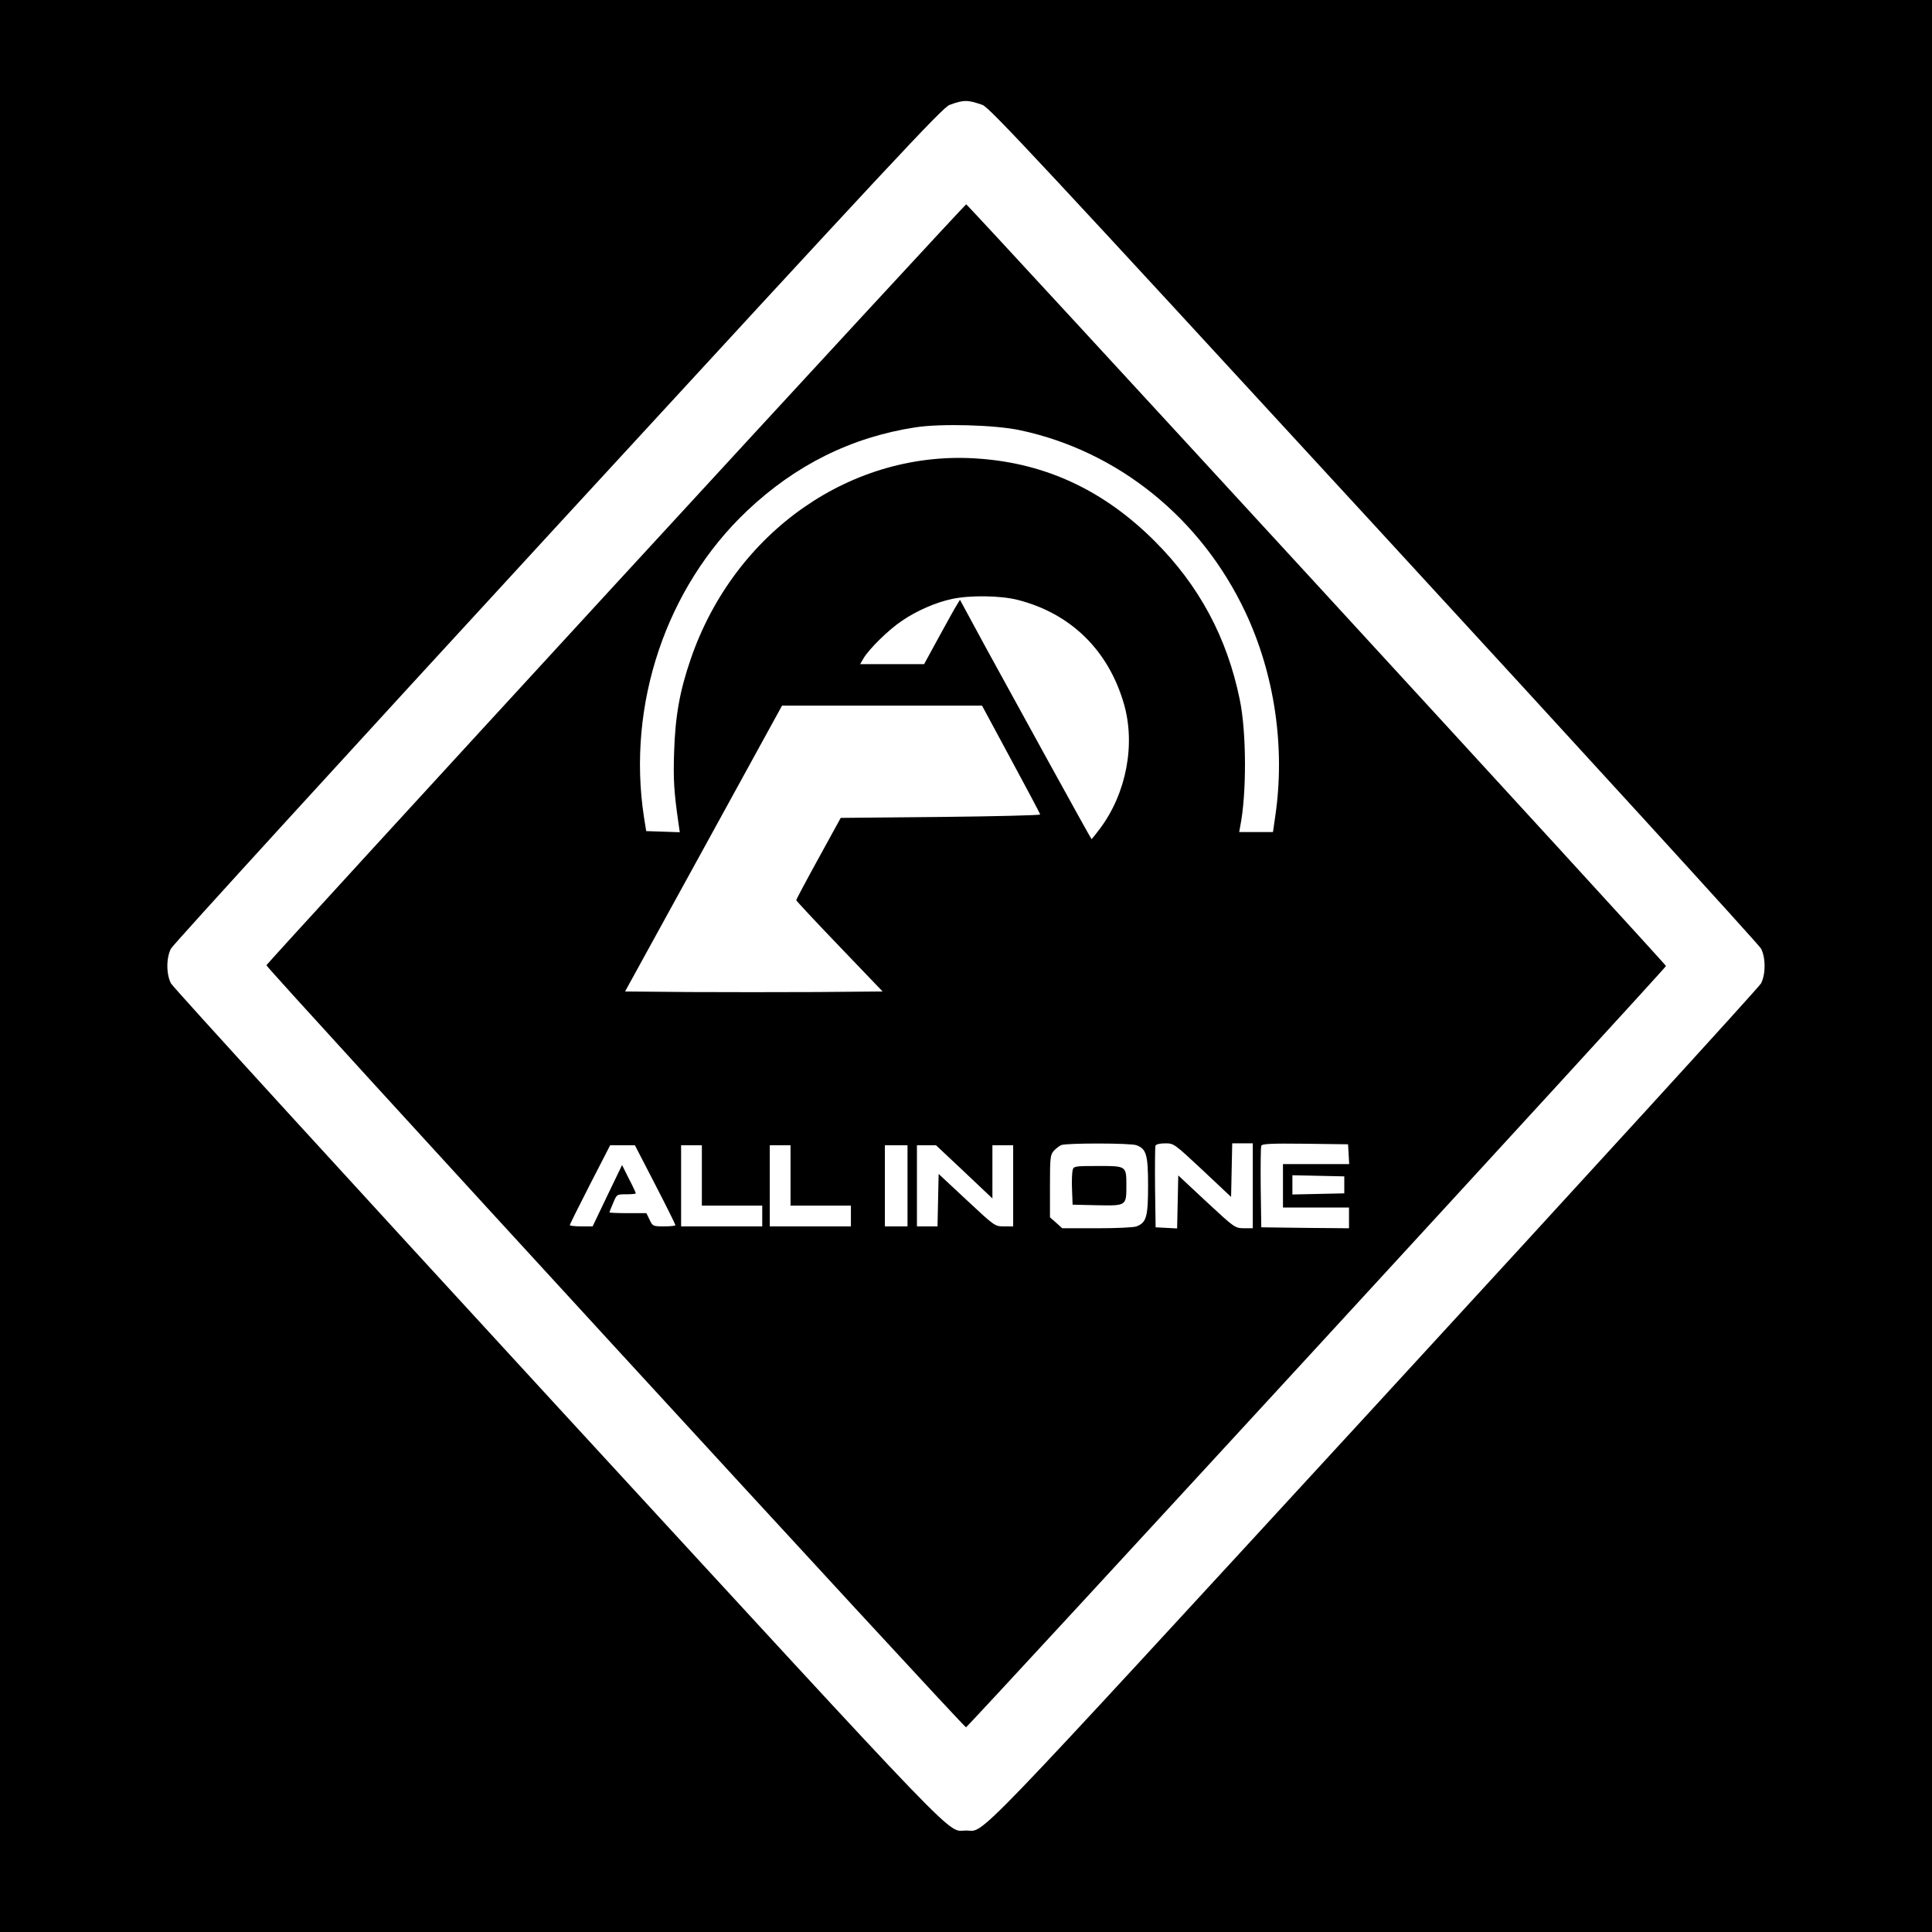 <?xml version="1.0" standalone="no"?>
<!DOCTYPE svg PUBLIC "-//W3C//DTD SVG 20010904//EN"
 "http://www.w3.org/TR/2001/REC-SVG-20010904/DTD/svg10.dtd">
<svg version="1.0" xmlns="http://www.w3.org/2000/svg"
 width="1024pt" height="1024pt" viewBox="0 0 1024 1024"
 preserveAspectRatio="xMidYMid meet">
<g transform="translate(0,1024) scale(0.1,-0.1)"
fill="#000000" stroke="none">
<path d="M0 5120 l0 -5120 5120 0 5120 0 0 5120 0 5120 -5120 0 -5120 0 0
-5120z m5207 4564 c37 -13 298 -293 2075 -2225 1118 -1215 2042 -2227 2052
-2247 25 -49 25 -135 0 -184 -10 -20 -934 -1031 -2052 -2247 -2195 -2386
-2057 -2243 -2162 -2243 -105 0 33 -143 -2162 2243 -1118 1216 -2042 2227
-2052 2247 -12 23 -19 57 -19 92 0 35 7 69 19 92 10 20 934 1032 2052 2247
1770 1924 2038 2212 2075 2225 76 28 96 27 174 0z"/>
<path d="M3265 7147 c-1017 -1106 -1851 -2017 -1853 -2023 -3 -12 3694 -4039
3708 -4039 10 0 3710 4024 3710 4035 0 10 -3696 4033 -3709 4037 -3 1 -838
-903 -1856 -2010z m2140 813 c520 -110 961 -466 1196 -965 155 -330 212 -717
158 -1082 l-12 -83 -90 0 -89 0 5 28 c35 173 34 501 -2 674 -67 328 -215 604
-450 839 -268 268 -574 412 -931 438 -670 51 -1296 -384 -1529 -1062 -58 -168
-82 -302 -88 -492 -5 -144 -1 -211 23 -378 l7 -48 -89 3 -89 3 -12 75 c-91
595 117 1215 545 1621 257 244 555 392 894 444 135 21 421 13 553 -15z m-9
-900 c279 -72 477 -265 560 -547 64 -217 14 -478 -126 -665 -24 -32 -44 -57
-45 -55 -6 6 -440 795 -560 1015 l-137 253 -17 -28 c-10 -15 -52 -92 -95 -170
l-78 -143 -169 0 -170 0 18 31 c29 49 133 152 204 199 76 52 178 97 263 115
96 21 259 19 352 -5z m-38 -844 c85 -157 155 -289 155 -293 1 -4 -236 -10
-527 -13 l-530 -5 -118 -215 c-65 -118 -118 -218 -118 -221 0 -3 103 -114 229
-245 l229 -239 -345 -3 c-189 -1 -497 -1 -682 0 l-338 3 416 757 416 758 530
0 530 0 153 -284z m666 -2046 c52 -20 61 -50 61 -215 0 -165 -9 -195 -61 -215
-14 -6 -108 -10 -209 -10 l-185 0 -32 29 -33 29 0 165 c0 151 2 167 20 187 11
12 29 26 40 31 28 11 368 11 399 -1z m350 -132 l151 -142 3 142 3 142 54 0 55
0 0 -225 0 -225 -47 0 c-48 1 -49 2 -198 140 l-150 140 -3 -141 -3 -140 -57 3
-57 3 -3 210 c-1 115 0 215 2 222 3 8 23 13 52 13 46 0 48 -2 198 -142z m774
85 l3 -53 -175 0 -176 0 0 -115 0 -115 175 0 175 0 0 -55 0 -55 -232 2 -233 3
-3 210 c-1 115 0 215 3 222 3 11 53 13 232 11 l228 -3 3 -52z m-3675 -162 c59
-114 107 -211 107 -215 0 -3 -27 -6 -60 -6 -59 0 -61 1 -77 35 l-17 35 -98 0
c-54 0 -98 2 -98 4 0 2 9 25 20 50 19 46 19 46 70 46 27 0 50 2 50 5 0 3 -16
38 -37 78 l-36 72 -78 -162 -78 -163 -61 0 c-33 0 -60 3 -60 7 0 3 48 100 107
215 l107 208 66 0 65 0 108 -209z m247 49 l0 -160 160 0 160 0 0 -55 0 -55
-215 0 -215 0 0 215 0 215 55 0 55 0 0 -160z m470 0 l0 -160 160 0 160 0 0
-55 0 -55 -215 0 -215 0 0 215 0 215 55 0 55 0 0 -160z m620 -55 l0 -215 -60
0 -60 0 0 215 0 215 60 0 60 0 0 -215z m301 74 l149 -141 0 141 0 141 55 0 55
0 0 -215 0 -215 -48 0 c-49 0 -49 0 -198 139 l-149 139 -3 -139 -3 -139 -54 0
-55 0 0 215 0 215 51 0 50 0 150 -141z m2014 -69 l0 -45 -137 -3 -138 -3 0 51
0 51 138 -3 137 -3 0 -45z"/>
<path d="M5685 4037 c-3 -12 -5 -58 -3 -102 l3 -80 130 -3 c154 -3 155 -3 155
101 0 108 2 107 -150 107 -126 0 -130 -1 -135 -23z"/>
</g>
</svg>
